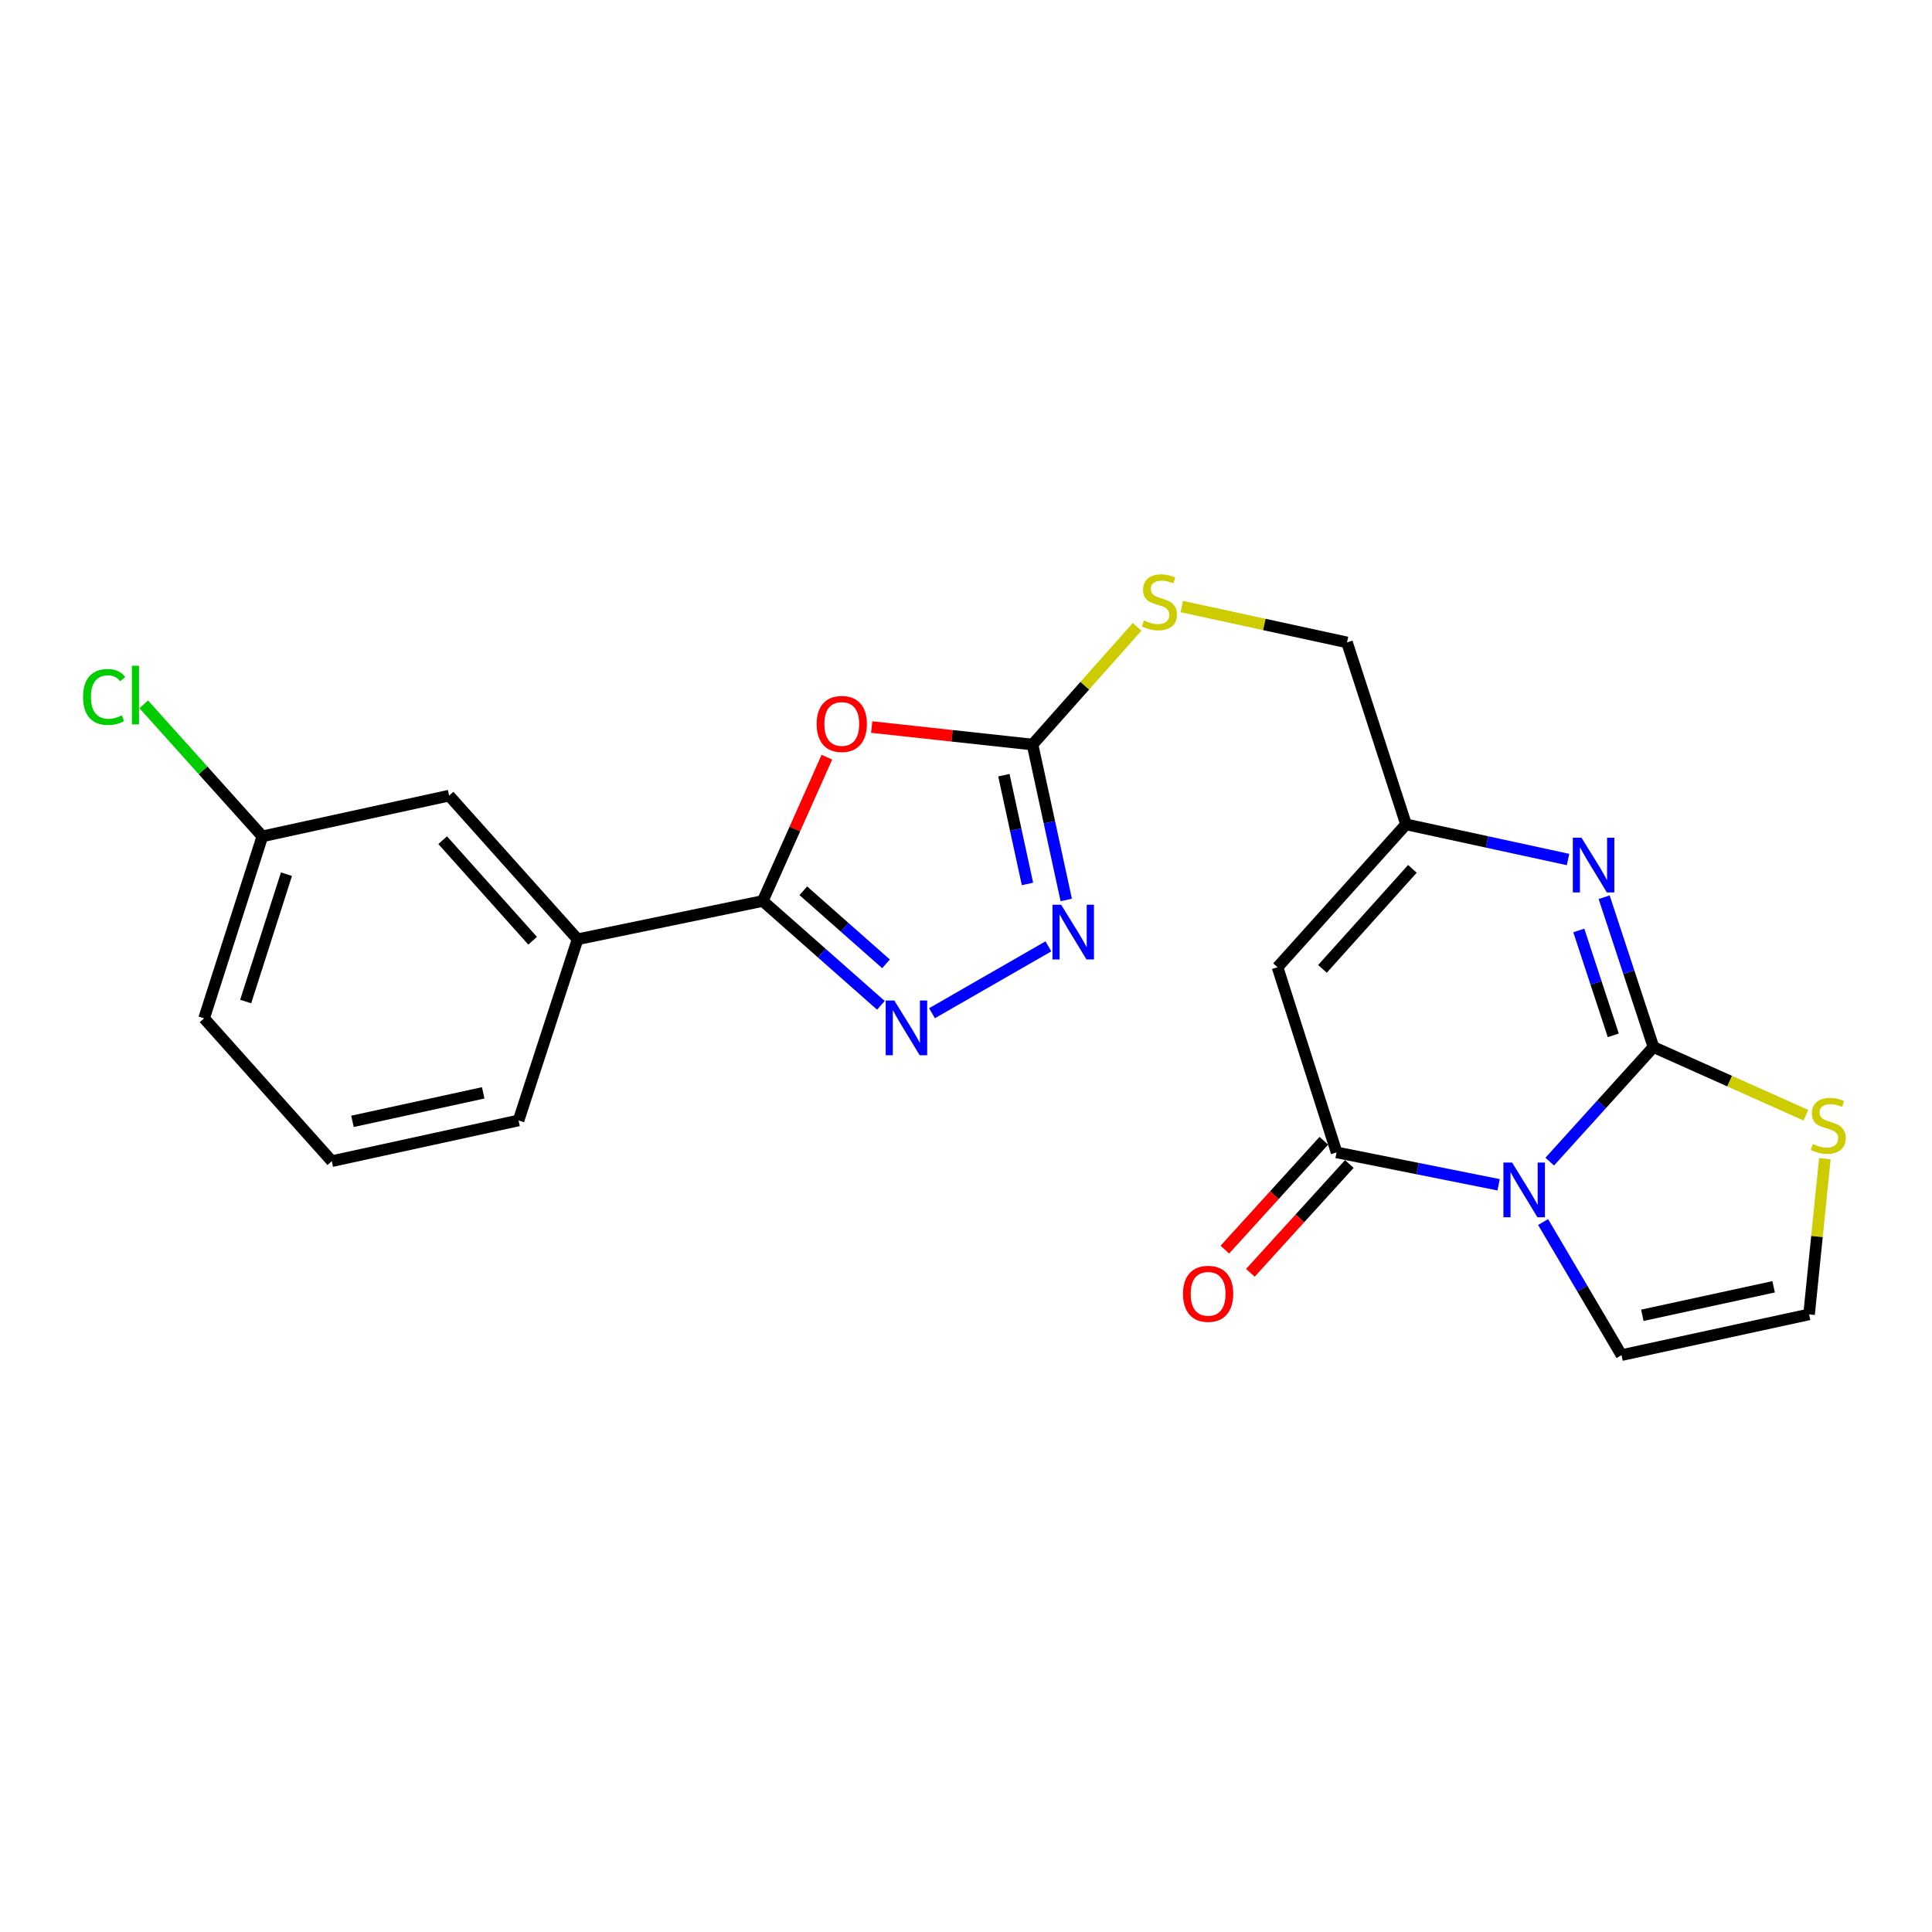 <?xml version='1.0' encoding='iso-8859-1'?>
<svg version='1.1' baseProfile='full'
              xmlns='http://www.w3.org/2000/svg'
                      xmlns:rdkit='http://www.rdkit.org/xml'
                      xmlns:xlink='http://www.w3.org/1999/xlink'
                  xml:space='preserve'
width='1000px' height='1000px' viewBox='0 0 1000 1000'>
<!-- END OF HEADER -->
<rect style='opacity:1.0;fill:#FFFFFF;stroke:none' width='1000' height='1000' x='0' y='0'> </rect>
<path class='bond-0' d='M 802.138,601.26 L 828.979,571.602' style='fill:none;fill-rule:evenodd;stroke:#0000FF;stroke-width:6px;stroke-linecap:butt;stroke-linejoin:miter;stroke-opacity:1' />
<path class='bond-0' d='M 828.979,571.602 L 855.821,541.944' style='fill:none;fill-rule:evenodd;stroke:#000000;stroke-width:6px;stroke-linecap:butt;stroke-linejoin:miter;stroke-opacity:1' />
<path class='bond-1' d='M 775.689,613.24 L 733.749,604.856' style='fill:none;fill-rule:evenodd;stroke:#0000FF;stroke-width:6px;stroke-linecap:butt;stroke-linejoin:miter;stroke-opacity:1' />
<path class='bond-1' d='M 733.749,604.856 L 691.809,596.472' style='fill:none;fill-rule:evenodd;stroke:#000000;stroke-width:6px;stroke-linecap:butt;stroke-linejoin:miter;stroke-opacity:1' />
<path class='bond-11' d='M 798.711,632.523 L 819.004,666.963' style='fill:none;fill-rule:evenodd;stroke:#0000FF;stroke-width:6px;stroke-linecap:butt;stroke-linejoin:miter;stroke-opacity:1' />
<path class='bond-11' d='M 819.004,666.963 L 839.297,701.403' style='fill:none;fill-rule:evenodd;stroke:#000000;stroke-width:6px;stroke-linecap:butt;stroke-linejoin:miter;stroke-opacity:1' />
<path class='bond-3' d='M 855.821,541.944 L 843.066,503.168' style='fill:none;fill-rule:evenodd;stroke:#000000;stroke-width:6px;stroke-linecap:butt;stroke-linejoin:miter;stroke-opacity:1' />
<path class='bond-3' d='M 843.066,503.168 L 830.31,464.393' style='fill:none;fill-rule:evenodd;stroke:#0000FF;stroke-width:6px;stroke-linecap:butt;stroke-linejoin:miter;stroke-opacity:1' />
<path class='bond-3' d='M 835.036,535.889 L 826.107,508.746' style='fill:none;fill-rule:evenodd;stroke:#000000;stroke-width:6px;stroke-linecap:butt;stroke-linejoin:miter;stroke-opacity:1' />
<path class='bond-3' d='M 826.107,508.746 L 817.179,481.604' style='fill:none;fill-rule:evenodd;stroke:#0000FF;stroke-width:6px;stroke-linecap:butt;stroke-linejoin:miter;stroke-opacity:1' />
<path class='bond-10' d='M 855.821,541.944 L 895.277,559.591' style='fill:none;fill-rule:evenodd;stroke:#000000;stroke-width:6px;stroke-linecap:butt;stroke-linejoin:miter;stroke-opacity:1' />
<path class='bond-10' d='M 895.277,559.591 L 934.734,577.239' style='fill:none;fill-rule:evenodd;stroke:#CCCC00;stroke-width:6px;stroke-linecap:butt;stroke-linejoin:miter;stroke-opacity:1' />
<path class='bond-6' d='M 691.809,596.472 L 661.252,500.636' style='fill:none;fill-rule:evenodd;stroke:#000000;stroke-width:6px;stroke-linecap:butt;stroke-linejoin:miter;stroke-opacity:1' />
<path class='bond-15' d='M 685.205,590.467 L 659.594,618.634' style='fill:none;fill-rule:evenodd;stroke:#000000;stroke-width:6px;stroke-linecap:butt;stroke-linejoin:miter;stroke-opacity:1' />
<path class='bond-15' d='M 659.594,618.634 L 633.983,646.801' style='fill:none;fill-rule:evenodd;stroke:#FF0000;stroke-width:6px;stroke-linecap:butt;stroke-linejoin:miter;stroke-opacity:1' />
<path class='bond-15' d='M 698.413,602.477 L 672.802,630.644' style='fill:none;fill-rule:evenodd;stroke:#000000;stroke-width:6px;stroke-linecap:butt;stroke-linejoin:miter;stroke-opacity:1' />
<path class='bond-15' d='M 672.802,630.644 L 647.191,658.811' style='fill:none;fill-rule:evenodd;stroke:#FF0000;stroke-width:6px;stroke-linecap:butt;stroke-linejoin:miter;stroke-opacity:1' />
<path class='bond-2' d='M 451.183,376.324 L 492.808,380.852' style='fill:none;fill-rule:evenodd;stroke:#FF0000;stroke-width:6px;stroke-linecap:butt;stroke-linejoin:miter;stroke-opacity:1' />
<path class='bond-2' d='M 492.808,380.852 L 534.432,385.38' style='fill:none;fill-rule:evenodd;stroke:#000000;stroke-width:6px;stroke-linecap:butt;stroke-linejoin:miter;stroke-opacity:1' />
<path class='bond-4' d='M 427.998,391.91 L 411.398,429.13' style='fill:none;fill-rule:evenodd;stroke:#FF0000;stroke-width:6px;stroke-linecap:butt;stroke-linejoin:miter;stroke-opacity:1' />
<path class='bond-4' d='M 411.398,429.13 L 394.799,466.35' style='fill:none;fill-rule:evenodd;stroke:#000000;stroke-width:6px;stroke-linecap:butt;stroke-linejoin:miter;stroke-opacity:1' />
<path class='bond-24' d='M 811.614,444.884 L 769.687,435.786' style='fill:none;fill-rule:evenodd;stroke:#0000FF;stroke-width:6px;stroke-linecap:butt;stroke-linejoin:miter;stroke-opacity:1' />
<path class='bond-24' d='M 769.687,435.786 L 727.761,426.688' style='fill:none;fill-rule:evenodd;stroke:#000000;stroke-width:6px;stroke-linecap:butt;stroke-linejoin:miter;stroke-opacity:1' />
<path class='bond-12' d='M 394.799,466.35 L 298.963,486.166' style='fill:none;fill-rule:evenodd;stroke:#000000;stroke-width:6px;stroke-linecap:butt;stroke-linejoin:miter;stroke-opacity:1' />
<path class='bond-25' d='M 394.799,466.35 L 425.375,493.355' style='fill:none;fill-rule:evenodd;stroke:#000000;stroke-width:6px;stroke-linecap:butt;stroke-linejoin:miter;stroke-opacity:1' />
<path class='bond-25' d='M 425.375,493.355 L 455.952,520.359' style='fill:none;fill-rule:evenodd;stroke:#0000FF;stroke-width:6px;stroke-linecap:butt;stroke-linejoin:miter;stroke-opacity:1' />
<path class='bond-25' d='M 415.789,461.07 L 437.193,479.974' style='fill:none;fill-rule:evenodd;stroke:#000000;stroke-width:6px;stroke-linecap:butt;stroke-linejoin:miter;stroke-opacity:1' />
<path class='bond-25' d='M 437.193,479.974 L 458.597,498.877' style='fill:none;fill-rule:evenodd;stroke:#0000FF;stroke-width:6px;stroke-linecap:butt;stroke-linejoin:miter;stroke-opacity:1' />
<path class='bond-5' d='M 482.402,524.438 L 542.651,489.835' style='fill:none;fill-rule:evenodd;stroke:#0000FF;stroke-width:6px;stroke-linecap:butt;stroke-linejoin:miter;stroke-opacity:1' />
<path class='bond-9' d='M 661.252,500.636 L 727.761,426.688' style='fill:none;fill-rule:evenodd;stroke:#000000;stroke-width:6px;stroke-linecap:butt;stroke-linejoin:miter;stroke-opacity:1' />
<path class='bond-9' d='M 684.502,501.482 L 731.058,449.718' style='fill:none;fill-rule:evenodd;stroke:#000000;stroke-width:6px;stroke-linecap:butt;stroke-linejoin:miter;stroke-opacity:1' />
<path class='bond-7' d='M 534.432,385.38 L 561.499,354.909' style='fill:none;fill-rule:evenodd;stroke:#000000;stroke-width:6px;stroke-linecap:butt;stroke-linejoin:miter;stroke-opacity:1' />
<path class='bond-7' d='M 561.499,354.909 L 588.566,324.439' style='fill:none;fill-rule:evenodd;stroke:#CCCC00;stroke-width:6px;stroke-linecap:butt;stroke-linejoin:miter;stroke-opacity:1' />
<path class='bond-8' d='M 534.432,385.38 L 543.159,425.597' style='fill:none;fill-rule:evenodd;stroke:#000000;stroke-width:6px;stroke-linecap:butt;stroke-linejoin:miter;stroke-opacity:1' />
<path class='bond-8' d='M 543.159,425.597 L 551.886,465.813' style='fill:none;fill-rule:evenodd;stroke:#0000FF;stroke-width:6px;stroke-linecap:butt;stroke-linejoin:miter;stroke-opacity:1' />
<path class='bond-8' d='M 519.604,401.231 L 525.713,429.382' style='fill:none;fill-rule:evenodd;stroke:#000000;stroke-width:6px;stroke-linecap:butt;stroke-linejoin:miter;stroke-opacity:1' />
<path class='bond-8' d='M 525.713,429.382 L 531.822,457.534' style='fill:none;fill-rule:evenodd;stroke:#0000FF;stroke-width:6px;stroke-linecap:butt;stroke-linejoin:miter;stroke-opacity:1' />
<path class='bond-17' d='M 727.761,426.688 L 697.204,332.508' style='fill:none;fill-rule:evenodd;stroke:#000000;stroke-width:6px;stroke-linecap:butt;stroke-linejoin:miter;stroke-opacity:1' />
<path class='bond-23' d='M 944.535,599.749 L 940.454,640.038' style='fill:none;fill-rule:evenodd;stroke:#CCCC00;stroke-width:6px;stroke-linecap:butt;stroke-linejoin:miter;stroke-opacity:1' />
<path class='bond-23' d='M 940.454,640.038 L 936.373,680.328' style='fill:none;fill-rule:evenodd;stroke:#000000;stroke-width:6px;stroke-linecap:butt;stroke-linejoin:miter;stroke-opacity:1' />
<path class='bond-13' d='M 839.297,701.403 L 936.373,680.328' style='fill:none;fill-rule:evenodd;stroke:#000000;stroke-width:6px;stroke-linecap:butt;stroke-linejoin:miter;stroke-opacity:1' />
<path class='bond-13' d='M 850.071,680.796 L 918.025,666.043' style='fill:none;fill-rule:evenodd;stroke:#000000;stroke-width:6px;stroke-linecap:butt;stroke-linejoin:miter;stroke-opacity:1' />
<path class='bond-16' d='M 298.963,486.166 L 232.453,411.821' style='fill:none;fill-rule:evenodd;stroke:#000000;stroke-width:6px;stroke-linecap:butt;stroke-linejoin:miter;stroke-opacity:1' />
<path class='bond-16' d='M 275.681,486.917 L 229.125,434.876' style='fill:none;fill-rule:evenodd;stroke:#000000;stroke-width:6px;stroke-linecap:butt;stroke-linejoin:miter;stroke-opacity:1' />
<path class='bond-20' d='M 298.963,486.166 L 268.406,579.939' style='fill:none;fill-rule:evenodd;stroke:#000000;stroke-width:6px;stroke-linecap:butt;stroke-linejoin:miter;stroke-opacity:1' />
<path class='bond-14' d='M 611.682,313.943 L 654.443,323.226' style='fill:none;fill-rule:evenodd;stroke:#CCCC00;stroke-width:6px;stroke-linecap:butt;stroke-linejoin:miter;stroke-opacity:1' />
<path class='bond-14' d='M 654.443,323.226 L 697.204,332.508' style='fill:none;fill-rule:evenodd;stroke:#000000;stroke-width:6px;stroke-linecap:butt;stroke-linejoin:miter;stroke-opacity:1' />
<path class='bond-18' d='M 232.453,411.821 L 135.794,432.897' style='fill:none;fill-rule:evenodd;stroke:#000000;stroke-width:6px;stroke-linecap:butt;stroke-linejoin:miter;stroke-opacity:1' />
<path class='bond-19' d='M 135.794,432.897 L 105.1,398.727' style='fill:none;fill-rule:evenodd;stroke:#000000;stroke-width:6px;stroke-linecap:butt;stroke-linejoin:miter;stroke-opacity:1' />
<path class='bond-19' d='M 105.1,398.727 L 74.405,364.556' style='fill:none;fill-rule:evenodd;stroke:#00CC00;stroke-width:6px;stroke-linecap:butt;stroke-linejoin:miter;stroke-opacity:1' />
<path class='bond-26' d='M 135.794,432.897 L 105.644,527.077' style='fill:none;fill-rule:evenodd;stroke:#000000;stroke-width:6px;stroke-linecap:butt;stroke-linejoin:miter;stroke-opacity:1' />
<path class='bond-26' d='M 148.274,452.467 L 127.168,518.393' style='fill:none;fill-rule:evenodd;stroke:#000000;stroke-width:6px;stroke-linecap:butt;stroke-linejoin:miter;stroke-opacity:1' />
<path class='bond-21' d='M 268.406,579.939 L 171.736,601.014' style='fill:none;fill-rule:evenodd;stroke:#000000;stroke-width:6px;stroke-linecap:butt;stroke-linejoin:miter;stroke-opacity:1' />
<path class='bond-21' d='M 250.103,565.658 L 182.434,580.411' style='fill:none;fill-rule:evenodd;stroke:#000000;stroke-width:6px;stroke-linecap:butt;stroke-linejoin:miter;stroke-opacity:1' />
<path class='bond-22' d='M 171.736,601.014 L 105.644,527.077' style='fill:none;fill-rule:evenodd;stroke:#000000;stroke-width:6px;stroke-linecap:butt;stroke-linejoin:miter;stroke-opacity:1' />
<path  class='atom-0' d='M 782.645 601.721
L 791.925 616.721
Q 792.845 618.201, 794.325 620.881
Q 795.805 623.561, 795.885 623.721
L 795.885 601.721
L 799.645 601.721
L 799.645 630.041
L 795.765 630.041
L 785.805 613.641
Q 784.645 611.721, 783.405 609.521
Q 782.205 607.321, 781.845 606.641
L 781.845 630.041
L 778.165 630.041
L 778.165 601.721
L 782.645 601.721
' fill='#0000FF'/>
<path  class='atom-3' d='M 422.7 374.719
Q 422.7 367.919, 426.06 364.119
Q 429.42 360.319, 435.7 360.319
Q 441.98 360.319, 445.34 364.119
Q 448.7 367.919, 448.7 374.719
Q 448.7 381.599, 445.3 385.519
Q 441.9 389.399, 435.7 389.399
Q 429.46 389.399, 426.06 385.519
Q 422.7 381.639, 422.7 374.719
M 435.7 386.199
Q 440.02 386.199, 442.34 383.319
Q 444.7 380.399, 444.7 374.719
Q 444.7 369.159, 442.34 366.359
Q 440.02 363.519, 435.7 363.519
Q 431.38 363.519, 429.02 366.319
Q 426.7 369.119, 426.7 374.719
Q 426.7 380.439, 429.02 383.319
Q 431.38 386.199, 435.7 386.199
' fill='#FF0000'/>
<path  class='atom-4' d='M 818.577 433.594
L 827.857 448.594
Q 828.777 450.074, 830.257 452.754
Q 831.737 455.434, 831.817 455.594
L 831.817 433.594
L 835.577 433.594
L 835.577 461.914
L 831.697 461.914
L 821.737 445.514
Q 820.577 443.594, 819.337 441.394
Q 818.137 439.194, 817.777 438.514
L 817.777 461.914
L 814.097 461.914
L 814.097 433.594
L 818.577 433.594
' fill='#0000FF'/>
<path  class='atom-6' d='M 462.913 517.876
L 472.193 532.876
Q 473.113 534.356, 474.593 537.036
Q 476.073 539.716, 476.153 539.876
L 476.153 517.876
L 479.913 517.876
L 479.913 546.196
L 476.033 546.196
L 466.073 529.796
Q 464.913 527.876, 463.673 525.676
Q 462.473 523.476, 462.113 522.796
L 462.113 546.196
L 458.433 546.196
L 458.433 517.876
L 462.913 517.876
' fill='#0000FF'/>
<path  class='atom-9' d='M 549.238 468.296
L 558.518 483.296
Q 559.438 484.776, 560.918 487.456
Q 562.398 490.136, 562.478 490.296
L 562.478 468.296
L 566.238 468.296
L 566.238 496.616
L 562.358 496.616
L 552.398 480.216
Q 551.238 478.296, 549.998 476.096
Q 548.798 473.896, 548.438 473.216
L 548.438 496.616
L 544.758 496.616
L 544.758 468.296
L 549.238 468.296
' fill='#0000FF'/>
<path  class='atom-11' d='M 938.291 592.129
Q 938.611 592.249, 939.931 592.809
Q 941.251 593.369, 942.691 593.729
Q 944.171 594.049, 945.611 594.049
Q 948.291 594.049, 949.851 592.769
Q 951.411 591.449, 951.411 589.169
Q 951.411 587.609, 950.611 586.649
Q 949.851 585.689, 948.651 585.169
Q 947.451 584.649, 945.451 584.049
Q 942.931 583.289, 941.411 582.569
Q 939.931 581.849, 938.851 580.329
Q 937.811 578.809, 937.811 576.249
Q 937.811 572.689, 940.211 570.489
Q 942.651 568.289, 947.451 568.289
Q 950.731 568.289, 954.451 569.849
L 953.531 572.929
Q 950.131 571.529, 947.571 571.529
Q 944.811 571.529, 943.291 572.689
Q 941.771 573.809, 941.811 575.769
Q 941.811 577.289, 942.571 578.209
Q 943.371 579.129, 944.491 579.649
Q 945.651 580.169, 947.571 580.769
Q 950.131 581.569, 951.651 582.369
Q 953.171 583.169, 954.251 584.809
Q 955.371 586.409, 955.371 589.169
Q 955.371 593.089, 952.731 595.209
Q 950.131 597.289, 945.771 597.289
Q 943.251 597.289, 941.331 596.729
Q 939.451 596.209, 937.211 595.289
L 938.291 592.129
' fill='#CCCC00'/>
<path  class='atom-15' d='M 592.118 321.153
Q 592.438 321.273, 593.758 321.833
Q 595.078 322.393, 596.518 322.753
Q 597.998 323.073, 599.438 323.073
Q 602.118 323.073, 603.678 321.793
Q 605.238 320.473, 605.238 318.193
Q 605.238 316.633, 604.438 315.673
Q 603.678 314.713, 602.478 314.193
Q 601.278 313.673, 599.278 313.073
Q 596.758 312.313, 595.238 311.593
Q 593.758 310.873, 592.678 309.353
Q 591.638 307.833, 591.638 305.273
Q 591.638 301.713, 594.038 299.513
Q 596.478 297.313, 601.278 297.313
Q 604.558 297.313, 608.278 298.873
L 607.358 301.953
Q 603.958 300.553, 601.398 300.553
Q 598.638 300.553, 597.118 301.713
Q 595.598 302.833, 595.638 304.793
Q 595.638 306.313, 596.398 307.233
Q 597.198 308.153, 598.318 308.673
Q 599.478 309.193, 601.398 309.793
Q 603.958 310.593, 605.478 311.393
Q 606.998 312.193, 608.078 313.833
Q 609.198 315.433, 609.198 318.193
Q 609.198 322.113, 606.558 324.233
Q 603.958 326.313, 599.598 326.313
Q 597.078 326.313, 595.158 325.753
Q 593.278 325.233, 591.038 324.313
L 592.118 321.153
' fill='#CCCC00'/>
<path  class='atom-16' d='M 612.32 669.676
Q 612.32 662.876, 615.68 659.076
Q 619.04 655.276, 625.32 655.276
Q 631.6 655.276, 634.96 659.076
Q 638.32 662.876, 638.32 669.676
Q 638.32 676.556, 634.92 680.476
Q 631.52 684.356, 625.32 684.356
Q 619.08 684.356, 615.68 680.476
Q 612.32 676.596, 612.32 669.676
M 625.32 681.156
Q 629.64 681.156, 631.96 678.276
Q 634.32 675.356, 634.32 669.676
Q 634.32 664.116, 631.96 661.316
Q 629.64 658.476, 625.32 658.476
Q 621 658.476, 618.64 661.276
Q 616.32 664.076, 616.32 669.676
Q 616.32 675.396, 618.64 678.276
Q 621 681.156, 625.32 681.156
' fill='#FF0000'/>
<path  class='atom-20' d='M 42.988 360.752
Q 42.988 353.712, 46.268 350.032
Q 49.588 346.312, 55.868 346.312
Q 61.708 346.312, 64.828 350.432
L 62.188 352.592
Q 59.908 349.592, 55.868 349.592
Q 51.588 349.592, 49.308 352.472
Q 47.068 355.312, 47.068 360.752
Q 47.068 366.352, 49.388 369.232
Q 51.748 372.112, 56.308 372.112
Q 59.428 372.112, 63.068 370.232
L 64.188 373.232
Q 62.708 374.192, 60.468 374.752
Q 58.228 375.312, 55.748 375.312
Q 49.588 375.312, 46.268 371.552
Q 42.988 367.792, 42.988 360.752
' fill='#00CC00'/>
<path  class='atom-20' d='M 68.268 344.592
L 71.948 344.592
L 71.948 374.952
L 68.268 374.952
L 68.268 344.592
' fill='#00CC00'/>
</svg>

